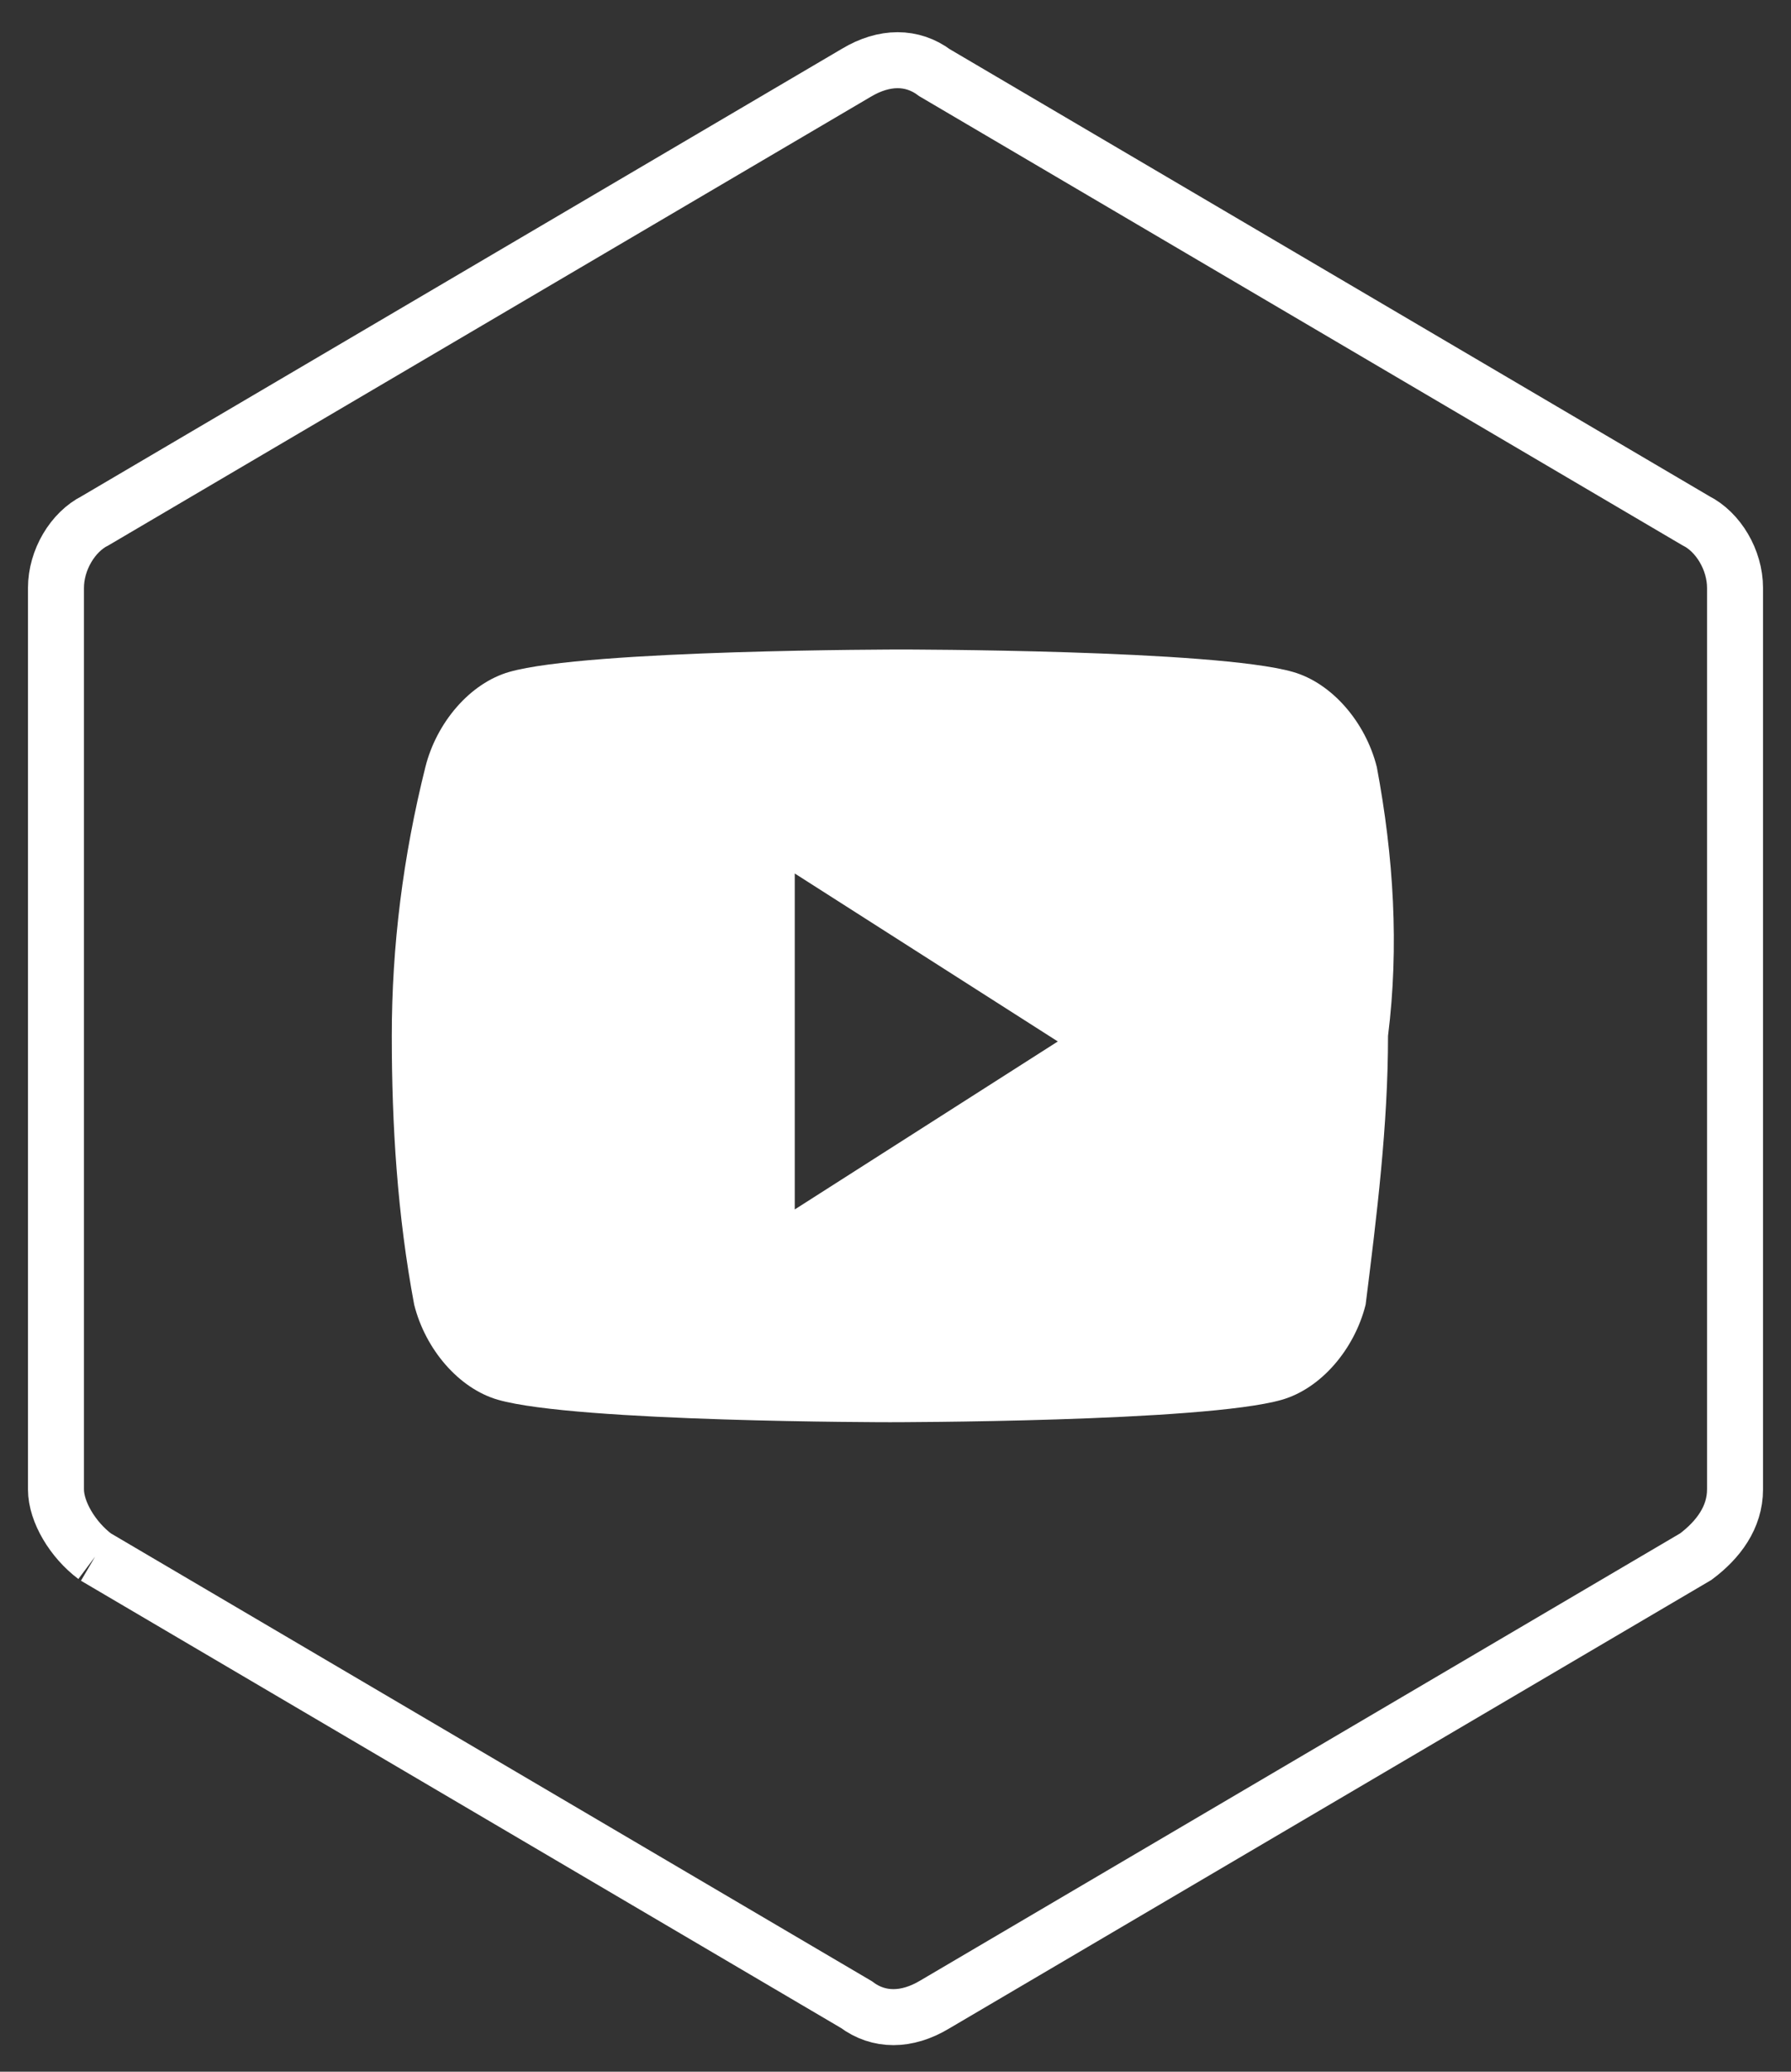 <?xml version="1.0" encoding="utf-8"?>
<!-- Generator: Adobe Illustrator 26.2.1, SVG Export Plug-In . SVG Version: 6.00 Build 0)  -->
<svg version="1.1" id="Calque_1" xmlns="http://www.w3.org/2000/svg" xmlns:xlink="http://www.w3.org/1999/xlink" x="0px" y="0px"
	 viewBox="0 0 32 37" style="enable-background:new 0 0 32 37;" xml:space="preserve">
<rect x="0" y="0" width="32" height="37" fill="#333333" stroke="none"/>
<style type="text/css">
	.st0{fill:none;stroke:#FFFFFF;}
	.st1{fill:#FFFFFF;}
</style>
<desc>Created with Sketch.</desc>
<g id="Symbols">
	<g id="icon_x2F_mobile_x2F_facebook_x2F__x23_FFFFFF_1_" transform="translate(1, 1)">
		<g id="Group">
			<g id="icon_x2F_mobile_x2F_facebook_x2F__x23_FFFFFF">
				<path id="Fill-1-Copy-3" class="st0" d="M0.7,26.8l13.6,8c0.4,0.3,0.9,0.3,1.4,0l13.6-8c0.4-0.3,0.7-0.7,0.7-1.2V9.5
					c0-0.5-0.3-1-0.7-1.2l-13.6-8c-0.4-0.3-0.9-0.3-1.4,0l-13.6,8C0.3,8.5,0,9,0,9.5v16.1C0,26,0.3,26.5,0.7,26.8"/>
			</g>
		</g>
	</g>
</g>
<path id="youtube" class="st1" d="M24.6,13.7c-0.2-0.8-0.8-1.5-1.5-1.7c-1.4-0.4-7-0.4-7-0.4s-5.6,0-7,0.4c-0.7,0.2-1.3,0.9-1.5,1.7
	C7.2,15.3,7,16.9,7,18.5s0.1,3.2,0.4,4.8c0.2,0.8,0.8,1.5,1.5,1.7c1.4,0.4,7,0.4,7,0.4s5.6,0,7-0.4c0.7-0.2,1.3-0.9,1.5-1.7
	c0.2-1.6,0.4-3.2,0.4-4.8C25,16.9,24.9,15.3,24.6,13.7z M14.2,21.6v-6l4.7,3L14.2,21.6z"/>
</svg>
